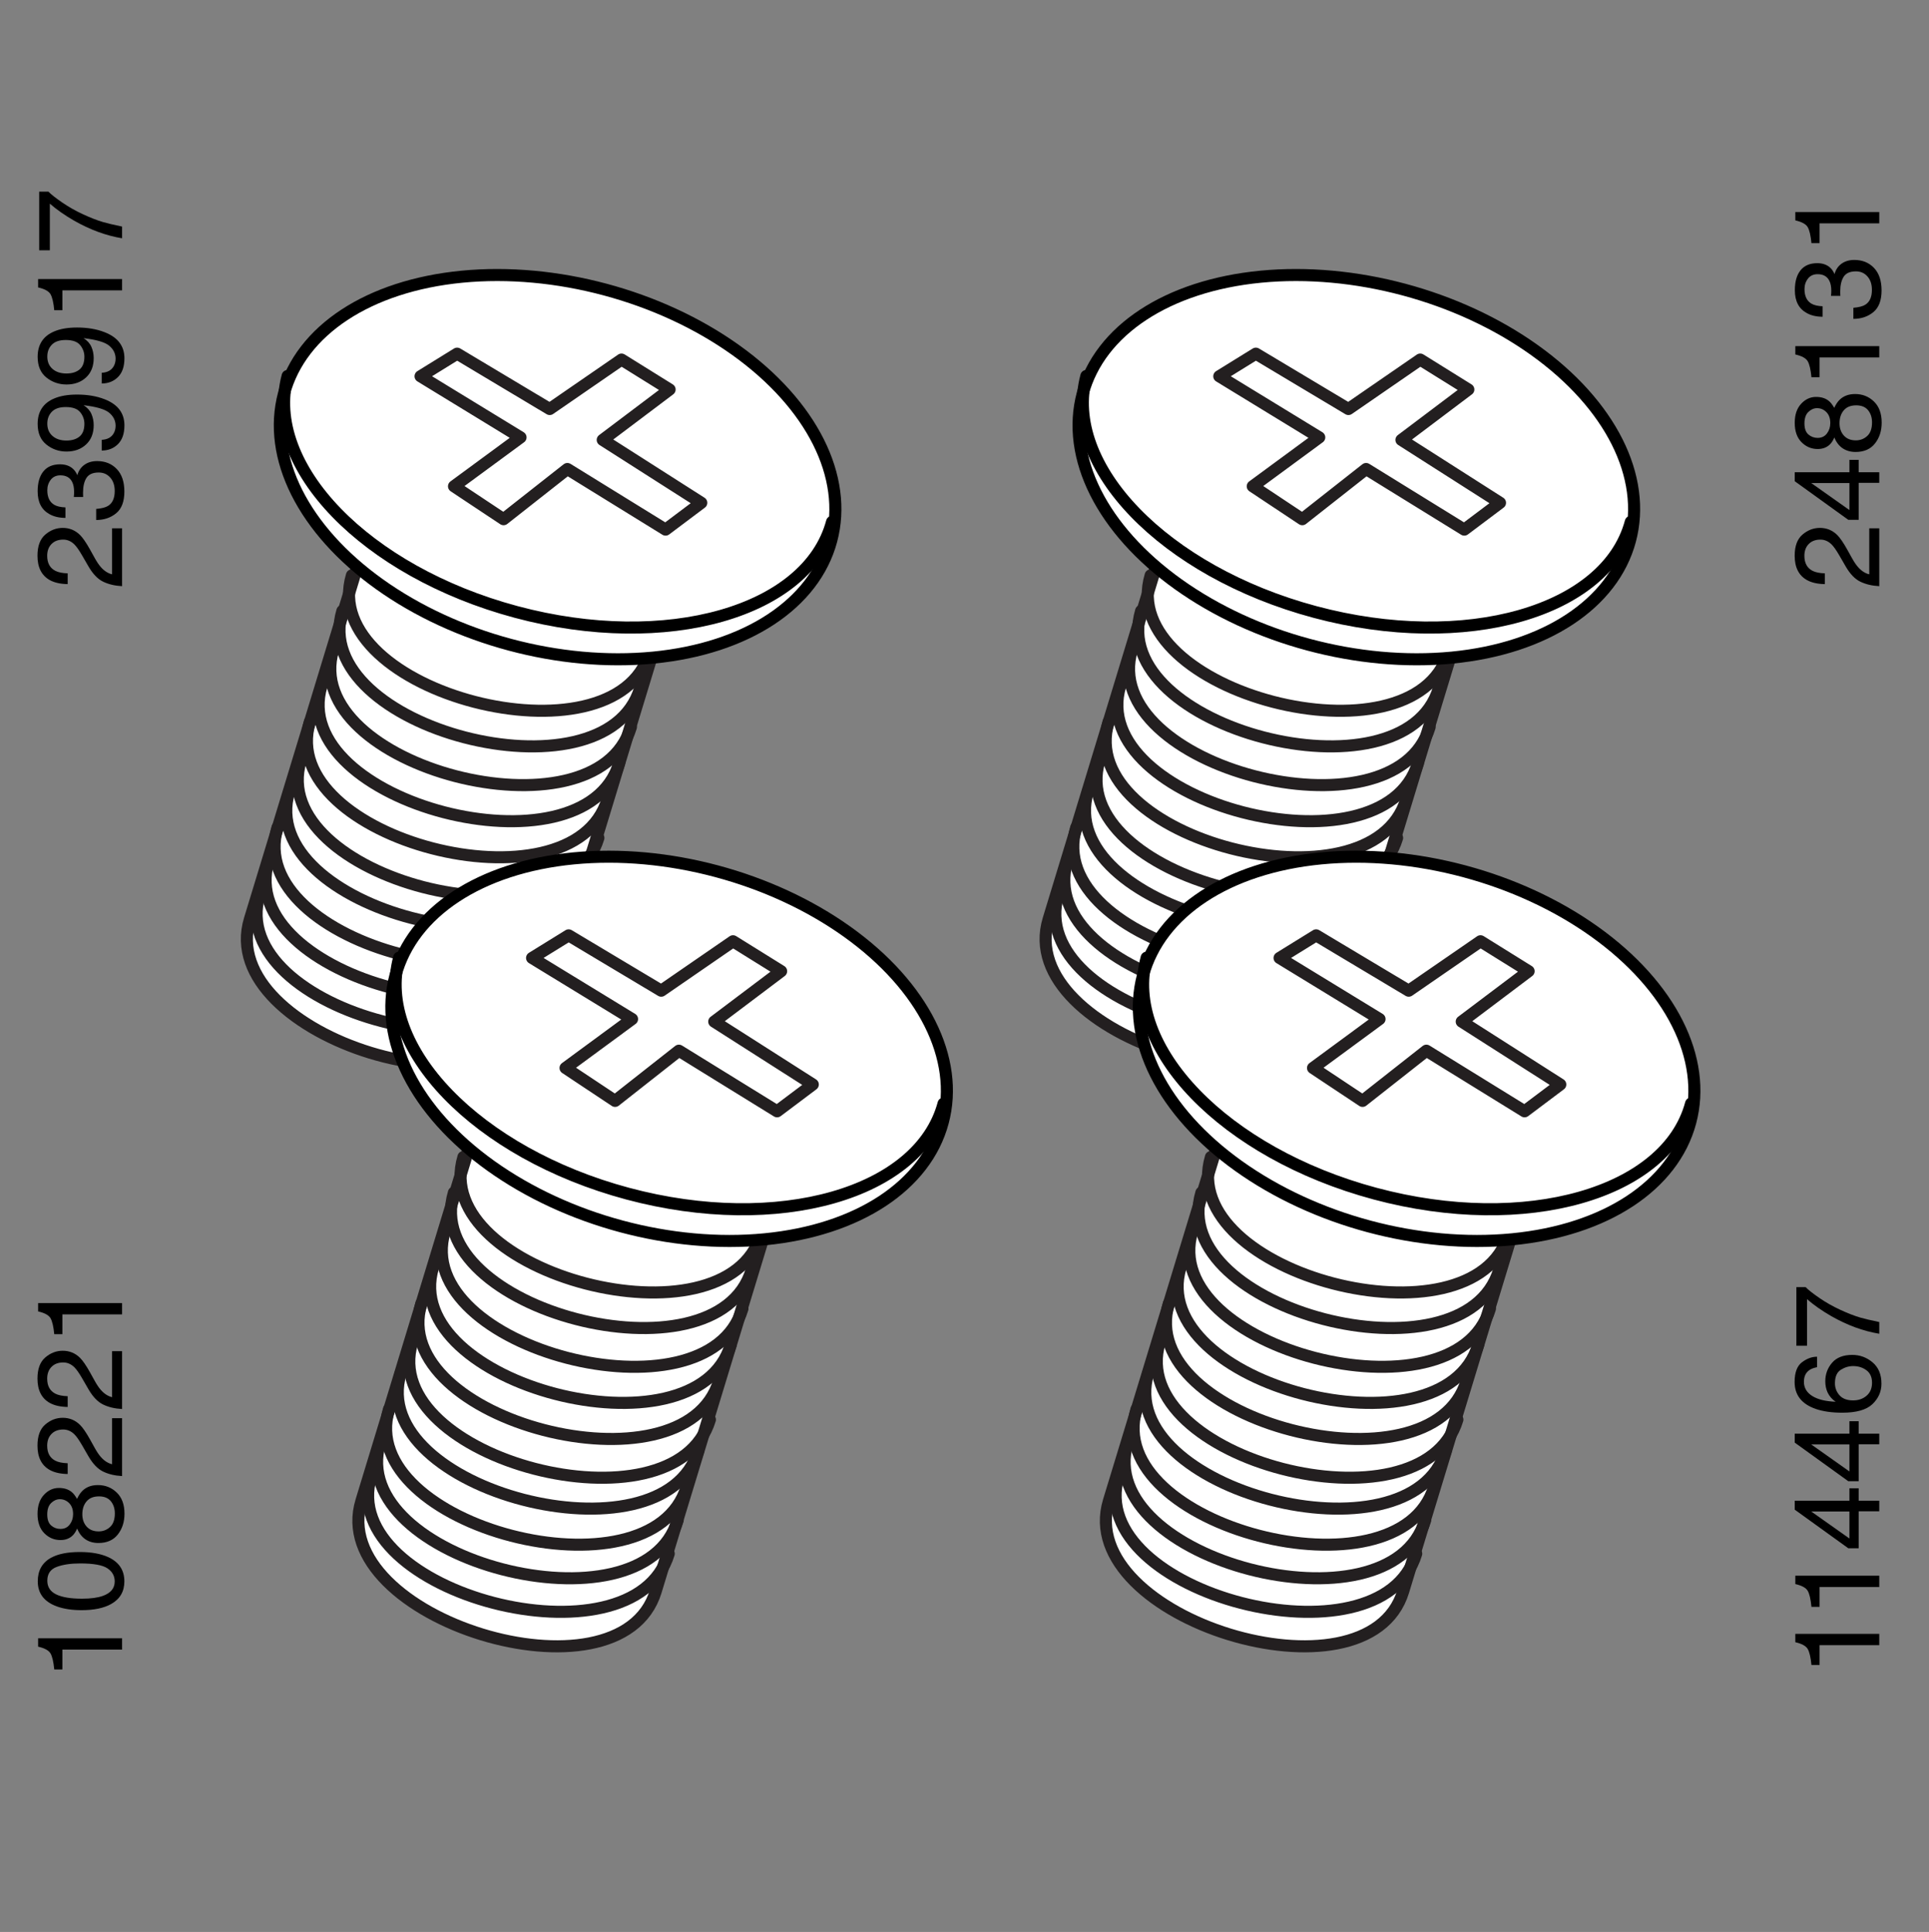 <?xml version="1.0" encoding="UTF-8"?>
<svg xmlns="http://www.w3.org/2000/svg" xmlns:xlink="http://www.w3.org/1999/xlink" width="640px" height="641px" viewBox="0 0 640 641" version="1.1">
  <rect x="0" y="0" width="640" height="641" fill="#808080" stroke="none"/>
  <title>Screws</title>
  <g id="Screws" stroke="none" fill="none" transform="translate(0, 0.5)" fill-rule="evenodd" stroke-width="1">
    <g id="Group" transform="translate(25, 491) rotate(-90) translate(-25, -491)translate(-50, 467)" fill="#000000">
      <g id="108221" transform="translate(8.5, 0.5)" fill-rule="nonzero">
        <path d="M4.09,19.195 L4.09,16.5 C6.629,16.253 8.4,15.839 9.402,15.26 C10.405,14.68 11.154,13.31 11.648,11.148 L14.422,11.148 L14.422,39 L10.672,39 L10.672,19.195 L4.09,19.195 Z" id="Path"></path>
        <path d="M33.328,11.031 C36.948,11.031 39.565,12.522 41.18,15.504 C42.43,17.809 43.055,20.966 43.055,24.977 C43.055,28.779 42.488,31.923 41.355,34.41 C39.715,37.978 37.033,39.762 33.309,39.762 C29.949,39.762 27.449,38.303 25.809,35.387 C24.441,32.952 23.758,29.684 23.758,25.582 C23.758,22.405 24.168,19.677 24.988,17.398 C26.525,13.154 29.305,11.031 33.328,11.031 Z M33.289,36.559 C35.112,36.559 36.564,35.751 37.645,34.137 C38.725,32.522 39.266,29.514 39.266,25.113 C39.266,21.936 38.875,19.322 38.094,17.271 C37.312,15.221 35.796,14.195 33.543,14.195 C31.473,14.195 29.959,15.169 29.002,17.115 C28.045,19.062 27.566,21.93 27.566,25.719 C27.566,28.57 27.872,30.862 28.484,32.594 C29.422,35.237 31.023,36.559 33.289,36.559 Z" id="Shape"></path>
        <path d="M55.633,22.75 C57.182,22.75 58.393,22.317 59.266,21.451 C60.138,20.585 60.574,19.553 60.574,18.355 C60.574,17.314 60.158,16.357 59.324,15.484 C58.491,14.612 57.221,14.176 55.516,14.176 C53.823,14.176 52.599,14.612 51.844,15.484 C51.089,16.357 50.711,17.379 50.711,18.551 C50.711,19.866 51.199,20.895 52.176,21.637 C53.152,22.379 54.305,22.75 55.633,22.75 Z M55.848,36.598 C57.475,36.598 58.826,36.158 59.9,35.279 C60.975,34.4 61.512,33.089 61.512,31.344 C61.512,29.534 60.958,28.16 59.852,27.223 C58.745,26.285 57.326,25.816 55.594,25.816 C53.914,25.816 52.544,26.295 51.482,27.252 C50.421,28.209 49.891,29.534 49.891,31.227 C49.891,32.685 50.376,33.945 51.346,35.006 C52.316,36.067 53.816,36.598 55.848,36.598 Z M50.848,24.098 C49.871,23.681 49.109,23.193 48.562,22.633 C47.534,21.591 47.02,20.237 47.02,18.57 C47.02,16.487 47.775,14.697 49.285,13.199 C50.796,11.702 52.938,10.953 55.711,10.953 C58.393,10.953 60.496,11.66 62.02,13.072 C63.543,14.485 64.305,16.135 64.305,18.023 C64.305,19.768 63.862,21.181 62.977,22.262 C62.482,22.874 61.714,23.473 60.672,24.059 C61.831,24.592 62.742,25.204 63.406,25.895 C64.643,27.197 65.262,28.889 65.262,30.973 C65.262,33.434 64.435,35.52 62.781,37.232 C61.128,38.945 58.79,39.801 55.77,39.801 C53.048,39.801 50.747,39.062 48.865,37.584 C46.984,36.106 46.043,33.961 46.043,31.148 C46.043,29.495 46.447,28.066 47.254,26.861 C48.061,25.657 49.259,24.736 50.848,24.098 Z" id="Shape"></path>
        <path d="M68.25,39 C68.38,36.591 68.878,34.495 69.744,32.711 C70.61,30.927 72.299,29.306 74.812,27.848 L78.562,25.68 C80.242,24.703 81.421,23.87 82.098,23.18 C83.165,22.099 83.699,20.862 83.699,19.469 C83.699,17.841 83.211,16.549 82.234,15.592 C81.258,14.635 79.956,14.156 78.328,14.156 C75.919,14.156 74.253,15.068 73.328,16.891 C72.833,17.867 72.56,19.221 72.508,20.953 L68.934,20.953 C68.973,18.518 69.422,16.533 70.281,14.996 C71.805,12.288 74.493,10.934 78.348,10.934 C81.551,10.934 83.891,11.799 85.369,13.531 C86.847,15.263 87.586,17.19 87.586,19.312 C87.586,21.552 86.798,23.466 85.223,25.055 C84.311,25.979 82.677,27.099 80.32,28.414 L77.645,29.898 C76.368,30.602 75.366,31.272 74.637,31.91 C73.335,33.043 72.514,34.299 72.176,35.68 L87.449,35.68 L87.449,39 L68.25,39 Z" id="Path"></path>
        <path d="M90.496,39 C90.626,36.591 91.124,34.495 91.99,32.711 C92.856,30.927 94.546,29.306 97.059,27.848 L100.809,25.68 C102.488,24.703 103.667,23.87 104.344,23.18 C105.411,22.099 105.945,20.862 105.945,19.469 C105.945,17.841 105.457,16.549 104.48,15.592 C103.504,14.635 102.202,14.156 100.574,14.156 C98.165,14.156 96.499,15.068 95.574,16.891 C95.079,17.867 94.806,19.221 94.754,20.953 L91.18,20.953 C91.219,18.518 91.668,16.533 92.527,14.996 C94.051,12.288 96.74,10.934 100.594,10.934 C103.797,10.934 106.137,11.799 107.615,13.531 C109.093,15.263 109.832,17.19 109.832,19.312 C109.832,21.552 109.044,23.466 107.469,25.055 C106.557,25.979 104.923,27.099 102.566,28.414 L99.891,29.898 C98.615,30.602 97.612,31.272 96.883,31.91 C95.581,33.043 94.76,34.299 94.422,35.68 L109.695,35.68 L109.695,39 L90.496,39 Z" id="Path"></path>
        <path d="M115.32,19.195 L115.32,16.5 C117.859,16.253 119.63,15.839 120.633,15.26 C121.635,14.68 122.384,13.31 122.879,11.148 L125.652,11.148 L125.652,39 L121.902,39 L121.902,19.195 L115.32,19.195 Z" id="Path"></path>
      </g>
    </g>
    <g id="Group" transform="translate(25, 129) rotate(-90) translate(-25, -129)translate(-50, 105)" fill="#000000">
      <g id="239917" transform="translate(8.5, 0.5)" fill-rule="nonzero">
        <path d="M1.512,39 C1.642,36.591 2.14,34.495 3.006,32.711 C3.872,30.927 5.561,29.306 8.074,27.848 L11.824,25.68 C13.504,24.703 14.682,23.87 15.359,23.18 C16.427,22.099 16.961,20.862 16.961,19.469 C16.961,17.841 16.473,16.549 15.496,15.592 C14.52,14.635 13.217,14.156 11.59,14.156 C9.181,14.156 7.514,15.068 6.59,16.891 C6.095,17.867 5.822,19.221 5.77,20.953 L2.195,20.953 C2.234,18.518 2.684,16.533 3.543,14.996 C5.066,12.288 7.755,10.934 11.609,10.934 C14.812,10.934 17.153,11.799 18.631,13.531 C20.109,15.263 20.848,17.19 20.848,19.312 C20.848,21.552 20.06,23.466 18.484,25.055 C17.573,25.979 15.939,27.099 13.582,28.414 L10.906,29.898 C9.63,30.602 8.628,31.272 7.898,31.91 C6.596,33.043 5.776,34.299 5.438,35.68 L20.711,35.68 L20.711,39 L1.512,39 Z" id="Path"></path>
        <path d="M32.898,39.762 C29.591,39.762 27.192,38.854 25.701,37.037 C24.21,35.221 23.465,33.01 23.465,30.406 L27.137,30.406 C27.293,32.216 27.632,33.531 28.152,34.352 C29.064,35.823 30.711,36.559 33.094,36.559 C34.943,36.559 36.427,36.064 37.547,35.074 C38.667,34.085 39.227,32.809 39.227,31.246 C39.227,29.319 38.637,27.971 37.459,27.203 C36.281,26.435 34.643,26.051 32.547,26.051 C32.312,26.051 32.075,26.054 31.834,26.061 C31.593,26.067 31.349,26.077 31.102,26.09 L31.102,22.984 C31.466,23.023 31.772,23.049 32.02,23.062 C32.267,23.076 32.534,23.082 32.82,23.082 C34.135,23.082 35.216,22.874 36.062,22.457 C37.547,21.728 38.289,20.426 38.289,18.551 C38.289,17.158 37.794,16.083 36.805,15.328 C35.815,14.573 34.663,14.195 33.348,14.195 C31.004,14.195 29.383,14.977 28.484,16.539 C27.99,17.398 27.71,18.622 27.645,20.211 L24.168,20.211 C24.168,18.128 24.585,16.357 25.418,14.898 C26.85,12.294 29.37,10.992 32.977,10.992 C35.828,10.992 38.035,11.627 39.598,12.896 C41.16,14.166 41.941,16.005 41.941,18.414 C41.941,20.133 41.479,21.526 40.555,22.594 C39.982,23.258 39.24,23.779 38.328,24.156 C39.799,24.56 40.949,25.338 41.775,26.49 C42.602,27.643 43.016,29.052 43.016,30.719 C43.016,33.388 42.137,35.562 40.379,37.242 C38.621,38.922 36.128,39.762 32.898,39.762 Z" id="Path"></path>
        <path d="M50.066,32.242 C50.171,34.182 50.919,35.523 52.312,36.266 C53.029,36.656 53.836,36.852 54.734,36.852 C56.414,36.852 57.846,36.152 59.031,34.752 C60.216,33.352 61.056,30.51 61.551,26.227 C60.77,27.464 59.803,28.333 58.65,28.834 C57.498,29.335 56.258,29.586 54.93,29.586 C52.234,29.586 50.102,28.746 48.533,27.066 C46.964,25.387 46.18,23.225 46.18,20.582 C46.18,18.043 46.954,15.81 48.504,13.883 C50.053,11.956 52.339,10.992 55.359,10.992 C59.435,10.992 62.247,12.828 63.797,16.5 C64.656,18.518 65.086,21.044 65.086,24.078 C65.086,27.503 64.572,30.536 63.543,33.18 C61.837,37.581 58.947,39.781 54.871,39.781 C52.137,39.781 50.06,39.065 48.641,37.633 C47.221,36.201 46.512,34.404 46.512,32.242 L50.066,32.242 Z M55.398,26.5 C56.792,26.5 58.064,26.041 59.217,25.123 C60.369,24.205 60.945,22.6 60.945,20.309 C60.945,18.251 60.428,16.718 59.393,15.709 C58.357,14.7 57.039,14.195 55.438,14.195 C53.719,14.195 52.355,14.771 51.346,15.924 C50.337,17.076 49.832,18.616 49.832,20.543 C49.832,22.366 50.275,23.814 51.16,24.889 C52.046,25.963 53.458,26.5 55.398,26.5 Z" id="Shape"></path>
        <path d="M72.312,32.242 C72.417,34.182 73.165,35.523 74.559,36.266 C75.275,36.656 76.082,36.852 76.98,36.852 C78.66,36.852 80.092,36.152 81.277,34.752 C82.462,33.352 83.302,30.51 83.797,26.227 C83.016,27.464 82.049,28.333 80.896,28.834 C79.744,29.335 78.504,29.586 77.176,29.586 C74.48,29.586 72.348,28.746 70.779,27.066 C69.21,25.387 68.426,23.225 68.426,20.582 C68.426,18.043 69.201,15.81 70.75,13.883 C72.299,11.956 74.585,10.992 77.605,10.992 C81.681,10.992 84.493,12.828 86.043,16.5 C86.902,18.518 87.332,21.044 87.332,24.078 C87.332,27.503 86.818,30.536 85.789,33.18 C84.083,37.581 81.193,39.781 77.117,39.781 C74.383,39.781 72.306,39.065 70.887,37.633 C69.467,36.201 68.758,34.404 68.758,32.242 L72.312,32.242 Z M77.645,26.5 C79.038,26.5 80.311,26.041 81.463,25.123 C82.615,24.205 83.191,22.6 83.191,20.309 C83.191,18.251 82.674,16.718 81.639,15.709 C80.604,14.7 79.285,14.195 77.684,14.195 C75.965,14.195 74.601,14.771 73.592,15.924 C72.583,17.076 72.078,18.616 72.078,20.543 C72.078,22.366 72.521,23.814 73.406,24.889 C74.292,25.963 75.704,26.5 77.645,26.5 Z" id="Shape"></path>
        <path d="M93.074,19.195 L93.074,16.5 C95.613,16.253 97.384,15.839 98.387,15.26 C99.389,14.68 100.138,13.31 100.633,11.148 L103.406,11.148 L103.406,39 L99.656,39 L99.656,19.195 L93.074,19.195 Z" id="Path"></path>
        <path d="M132.41,11.5 L132.41,14.566 C131.512,15.439 130.317,16.956 128.826,19.117 C127.335,21.279 126.017,23.609 124.871,26.109 C123.738,28.544 122.879,30.764 122.293,32.77 C121.915,34.059 121.427,36.135 120.828,39 L116.941,39 C117.827,33.661 119.78,28.349 122.801,23.062 C124.585,19.964 126.46,17.288 128.426,15.035 L112.957,15.035 L112.957,11.5 L132.41,11.5 Z" id="Path"></path>
      </g>
    </g>
    <g id="Group" transform="translate(608, 129) rotate(-90) translate(-608, -129)translate(533, 105)" fill="#000000">
      <g id="248131" transform="translate(8.5, 0.5)" fill-rule="nonzero">
        <path d="M1.512,39 C1.642,36.591 2.14,34.495 3.006,32.711 C3.872,30.927 5.561,29.306 8.074,27.848 L11.824,25.68 C13.504,24.703 14.682,23.87 15.359,23.18 C16.427,22.099 16.961,20.862 16.961,19.469 C16.961,17.841 16.473,16.549 15.496,15.592 C14.52,14.635 13.217,14.156 11.59,14.156 C9.181,14.156 7.514,15.068 6.59,16.891 C6.095,17.867 5.822,19.221 5.77,20.953 L2.195,20.953 C2.234,18.518 2.684,16.533 3.543,14.996 C5.066,12.288 7.755,10.934 11.609,10.934 C14.812,10.934 17.153,11.799 18.631,13.531 C20.109,15.263 20.848,17.19 20.848,19.312 C20.848,21.552 20.06,23.466 18.484,25.055 C17.573,25.979 15.939,27.099 13.582,28.414 L10.906,29.898 C9.63,30.602 8.628,31.272 7.898,31.91 C6.596,33.043 5.776,34.299 5.438,35.68 L20.711,35.68 L20.711,39 L1.512,39 Z" id="Path"></path>
        <path d="M35.73,29.098 L35.73,16.422 L26.766,29.098 L35.73,29.098 Z M35.789,39 L35.789,32.164 L23.523,32.164 L23.523,28.727 L36.336,10.953 L39.305,10.953 L39.305,29.098 L43.426,29.098 L43.426,32.164 L39.305,32.164 L39.305,39 L35.789,39 Z" id="Shape"></path>
        <path d="M55.633,22.75 C57.182,22.75 58.393,22.317 59.266,21.451 C60.138,20.585 60.574,19.553 60.574,18.355 C60.574,17.314 60.158,16.357 59.324,15.484 C58.491,14.612 57.221,14.176 55.516,14.176 C53.823,14.176 52.599,14.612 51.844,15.484 C51.089,16.357 50.711,17.379 50.711,18.551 C50.711,19.866 51.199,20.895 52.176,21.637 C53.152,22.379 54.305,22.75 55.633,22.75 Z M55.848,36.598 C57.475,36.598 58.826,36.158 59.9,35.279 C60.975,34.4 61.512,33.089 61.512,31.344 C61.512,29.534 60.958,28.16 59.852,27.223 C58.745,26.285 57.326,25.816 55.594,25.816 C53.914,25.816 52.544,26.295 51.482,27.252 C50.421,28.209 49.891,29.534 49.891,31.227 C49.891,32.685 50.376,33.945 51.346,35.006 C52.316,36.067 53.816,36.598 55.848,36.598 Z M50.848,24.098 C49.871,23.681 49.109,23.193 48.562,22.633 C47.534,21.591 47.02,20.237 47.02,18.57 C47.02,16.487 47.775,14.697 49.285,13.199 C50.796,11.702 52.938,10.953 55.711,10.953 C58.393,10.953 60.496,11.66 62.02,13.072 C63.543,14.485 64.305,16.135 64.305,18.023 C64.305,19.768 63.862,21.181 62.977,22.262 C62.482,22.874 61.714,23.473 60.672,24.059 C61.831,24.592 62.742,25.204 63.406,25.895 C64.643,27.197 65.262,28.889 65.262,30.973 C65.262,33.434 64.435,35.52 62.781,37.232 C61.128,38.945 58.79,39.801 55.77,39.801 C53.048,39.801 50.747,39.062 48.865,37.584 C46.984,36.106 46.043,33.961 46.043,31.148 C46.043,29.495 46.447,28.066 47.254,26.861 C48.061,25.657 49.259,24.736 50.848,24.098 Z" id="Shape"></path>
        <path d="M70.828,19.195 L70.828,16.5 C73.367,16.253 75.138,15.839 76.141,15.26 C77.143,14.68 77.892,13.31 78.387,11.148 L81.16,11.148 L81.16,39 L77.41,39 L77.41,19.195 L70.828,19.195 Z" id="Path"></path>
        <path d="M99.637,39.762 C96.329,39.762 93.93,38.854 92.439,37.037 C90.949,35.221 90.203,33.01 90.203,30.406 L93.875,30.406 C94.031,32.216 94.37,33.531 94.891,34.352 C95.802,35.823 97.449,36.559 99.832,36.559 C101.681,36.559 103.165,36.064 104.285,35.074 C105.405,34.085 105.965,32.809 105.965,31.246 C105.965,29.319 105.376,27.971 104.197,27.203 C103.019,26.435 101.382,26.051 99.285,26.051 C99.051,26.051 98.813,26.054 98.572,26.061 C98.331,26.067 98.087,26.077 97.84,26.09 L97.84,22.984 C98.204,23.023 98.51,23.049 98.758,23.062 C99.005,23.076 99.272,23.082 99.559,23.082 C100.874,23.082 101.954,22.874 102.801,22.457 C104.285,21.728 105.027,20.426 105.027,18.551 C105.027,17.158 104.533,16.083 103.543,15.328 C102.553,14.573 101.401,14.195 100.086,14.195 C97.742,14.195 96.121,14.977 95.223,16.539 C94.728,17.398 94.448,18.622 94.383,20.211 L90.906,20.211 C90.906,18.128 91.323,16.357 92.156,14.898 C93.589,12.294 96.108,10.992 99.715,10.992 C102.566,10.992 104.773,11.627 106.336,12.896 C107.898,14.166 108.68,16.005 108.68,18.414 C108.68,20.133 108.217,21.526 107.293,22.594 C106.72,23.258 105.978,23.779 105.066,24.156 C106.538,24.56 107.687,25.338 108.514,26.49 C109.34,27.643 109.754,29.052 109.754,30.719 C109.754,33.388 108.875,35.562 107.117,37.242 C105.359,38.922 102.866,39.762 99.637,39.762 Z" id="Path"></path>
        <path d="M115.32,19.195 L115.32,16.5 C117.859,16.253 119.63,15.839 120.633,15.26 C121.635,14.68 122.384,13.31 122.879,11.148 L125.652,11.148 L125.652,39 L121.902,39 L121.902,19.195 L115.32,19.195 Z" id="Path"></path>
      </g>
    </g>
    <g id="Group" transform="translate(608, 491) rotate(-90) translate(-608, -491)translate(533, 467)" fill="#000000">
      <g id="114467" transform="translate(9.5, 0.5)" fill-rule="nonzero">
        <path d="M4.564,19.195 L4.564,16.5 C7.104,16.253 8.874,15.839 9.877,15.26 C10.88,14.68 11.628,13.31 12.123,11.148 L14.896,11.148 L14.896,39 L11.146,39 L11.146,19.195 L4.564,19.195 Z" id="Path"></path>
        <path d="M23.861,19.195 L23.861,16.5 C26.4,16.253 28.171,15.839 29.174,15.26 C30.176,14.68 30.925,13.31 31.42,11.148 L34.193,11.148 L34.193,39 L30.443,39 L30.443,19.195 L23.861,19.195 Z" id="Path"></path>
        <path d="M55.502,29.098 L55.502,16.422 L46.537,29.098 L55.502,29.098 Z M55.561,39 L55.561,32.164 L43.295,32.164 L43.295,28.727 L56.107,10.953 L59.076,10.953 L59.076,29.098 L63.197,29.098 L63.197,32.164 L59.076,32.164 L59.076,39 L55.561,39 Z" id="Shape"></path>
        <path d="M77.748,29.098 L77.748,16.422 L68.783,29.098 L77.748,29.098 Z M77.807,39 L77.807,32.164 L65.541,32.164 L65.541,28.727 L78.354,10.953 L81.322,10.953 L81.322,29.098 L85.443,29.098 L85.443,32.164 L81.322,32.164 L81.322,39 L77.807,39 Z" id="Shape"></path>
        <path d="M98.471,10.914 C101.596,10.914 103.773,11.725 105.004,13.346 C106.234,14.967 106.85,16.637 106.85,18.355 L103.373,18.355 C103.165,17.249 102.833,16.383 102.377,15.758 C101.531,14.586 100.248,14 98.529,14 C96.563,14 95.001,14.908 93.842,16.725 C92.683,18.541 92.038,21.142 91.908,24.527 C92.715,23.342 93.731,22.457 94.955,21.871 C96.075,21.35 97.325,21.09 98.705,21.09 C101.049,21.09 103.093,21.839 104.838,23.336 C106.583,24.833 107.455,27.066 107.455,30.035 C107.455,32.574 106.628,34.824 104.975,36.783 C103.321,38.743 100.964,39.723 97.904,39.723 C95.287,39.723 93.028,38.73 91.127,36.744 C89.226,34.758 88.275,31.415 88.275,26.715 C88.275,23.238 88.699,20.289 89.545,17.867 C91.173,13.232 94.148,10.914 98.471,10.914 Z M98.217,36.598 C100.066,36.598 101.449,35.976 102.367,34.732 C103.285,33.489 103.744,32.021 103.744,30.328 C103.744,28.896 103.334,27.532 102.514,26.236 C101.693,24.941 100.202,24.293 98.041,24.293 C96.531,24.293 95.206,24.794 94.066,25.797 C92.927,26.799 92.357,28.31 92.357,30.328 C92.357,32.099 92.875,33.587 93.91,34.791 C94.945,35.995 96.381,36.598 98.217,36.598 Z" id="Shape"></path>
        <path d="M129.936,11.5 L129.936,14.566 C129.037,15.439 127.842,16.956 126.352,19.117 C124.861,21.279 123.542,23.609 122.396,26.109 C121.264,28.544 120.404,30.764 119.818,32.77 C119.441,34.059 118.952,36.135 118.354,39 L114.467,39 C115.352,33.661 117.305,28.349 120.326,23.062 C122.11,19.964 123.985,17.288 125.951,15.035 L110.482,15.035 L110.482,11.5 L129.936,11.5 Z" id="Path"></path>
      </g>
    </g>
    <g id="Group-Copy-3" transform="translate(155.525, 231.437) rotate(15) translate(-155.525, -231.437)translate(46.025, 83.437)" stroke-linecap="round">
      <path d="M25.168,171.888 L130.945,110.657 C166.247,90.222 217.212,178.746 181.918,199.176 L76.141,260.408" id="Path" stroke="#231F20" stroke-width="4" fill="#FFFFFF" fill-rule="nonzero" stroke-linejoin="round" transform="translate(109.501, 184.012) rotate(122) translate(-109.501, -184.012)"></path>
      <path d="M75.593,192.377 C110.64,171.936 165.38,258.07 130.339,278.507" id="Path" stroke="#231F20" stroke-width="4" stroke-linejoin="round" transform="translate(108.598, 233.886) rotate(122) translate(-108.598, -233.886)"></path>
      <path d="M75.592,180.848 C110.639,160.407 165.378,246.541 130.338,266.978" id="Path" stroke="#231F20" stroke-width="4" stroke-linejoin="round" transform="translate(108.597, 222.357) rotate(122) translate(-108.597, -222.357)"></path>
      <path d="M75.591,169.319 C110.638,148.878 165.377,235.012 130.337,255.449" id="Path" stroke="#231F20" stroke-width="4" stroke-linejoin="round" transform="translate(108.596, 210.827) rotate(122) translate(-108.596, -210.827)"></path>
      <path d="M76.238,156.754 C111.285,136.312 166.024,222.447 130.984,242.884" id="Path" stroke="#231F20" stroke-width="4" stroke-linejoin="round" transform="translate(109.243, 198.262) rotate(122) translate(-109.243, -198.262)"></path>
      <path d="M77.273,145.872 C112.32,125.43 167.06,211.565 132.02,232.002" id="Path" stroke="#231F20" stroke-width="4" stroke-linejoin="round" transform="translate(110.279, 187.38) rotate(122) translate(-110.279, -187.38)"></path>
      <path d="M76.883,132.659 C111.93,112.217 166.67,198.352 131.63,218.789" id="Path" stroke="#231F20" stroke-width="4" stroke-linejoin="round" transform="translate(109.889, 174.167) rotate(122) translate(-109.889, -174.167)"></path>
      <path d="M77.53,120.093 C112.577,99.652 167.317,185.786 132.276,206.223" id="Path" stroke="#231F20" stroke-width="4" stroke-linejoin="round" transform="translate(110.535, 161.601) rotate(122) translate(-110.535, -161.601)"></path>
      <path d="M78.177,107.528 C113.224,87.086 167.963,173.221 132.923,193.658" id="Path" stroke="#231F20" stroke-width="4" stroke-linejoin="round" transform="translate(111.182, 149.036) rotate(122) translate(-111.182, -149.036)"></path>
      <path d="M77.787,94.315 C112.834,73.873 167.573,160.008 132.533,180.445" id="Path" stroke="#231F20" stroke-width="4" stroke-linejoin="round" transform="translate(110.792, 135.823) rotate(122) translate(-110.792, -135.823)"></path>
      <path d="M77.787,82.094 C112.834,61.652 167.573,147.787 132.533,168.224" id="Path-Copy" stroke="#231F20" stroke-width="4" stroke-linejoin="round" transform="translate(110.792, 123.602) rotate(122) translate(-110.792, -123.602)"></path>
      <ellipse id="Oval" stroke="#000000" stroke-width="4" fill="#FFFFFF" cx="118.058" cy="66.056" rx="94" ry="61"></ellipse>
      <path d="M23.714,60.022 C23.714,90.95 65.576,116.022 117.214,116.022 C168.853,116.022 210.714,90.95 210.714,60.022" id="Path" stroke="#000000" stroke-width="4"></path>
      <polygon id="Path" stroke="#231F20" stroke-width="4" stroke-linejoin="round" transform="translate(117.059, 56.42) rotate(122) translate(-117.059, -56.42)" points="97.904 9.307 107.589 46.868 79.953 43.965 84.853 62.119 113.463 66.36 123.398 100.743 137.39 103.532 126.958 66.082 154.165 69.264 149.591 50.064 122.746 47.811 112.638 10.879"></polygon>
    </g>
    <g id="Group-Copy-4" transform="translate(420.525, 231.437) rotate(15) translate(-420.525, -231.437)translate(311.025, 83.437)" stroke-linecap="round">
      <path d="M25.168,171.888 L130.945,110.657 C166.247,90.222 217.212,178.746 181.918,199.176 L76.141,260.408" id="Path" stroke="#231F20" stroke-width="4" fill="#FFFFFF" fill-rule="nonzero" stroke-linejoin="round" transform="translate(109.501, 184.012) rotate(122) translate(-109.501, -184.012)"></path>
      <path d="M75.593,192.377 C110.64,171.936 165.38,258.07 130.339,278.507" id="Path" stroke="#231F20" stroke-width="4" stroke-linejoin="round" transform="translate(108.598, 233.886) rotate(122) translate(-108.598, -233.886)"></path>
      <path d="M75.592,180.848 C110.639,160.407 165.378,246.541 130.338,266.978" id="Path" stroke="#231F20" stroke-width="4" stroke-linejoin="round" transform="translate(108.597, 222.357) rotate(122) translate(-108.597, -222.357)"></path>
      <path d="M75.591,169.319 C110.638,148.878 165.377,235.012 130.337,255.449" id="Path" stroke="#231F20" stroke-width="4" stroke-linejoin="round" transform="translate(108.596, 210.827) rotate(122) translate(-108.596, -210.827)"></path>
      <path d="M76.238,156.754 C111.285,136.312 166.024,222.447 130.984,242.884" id="Path" stroke="#231F20" stroke-width="4" stroke-linejoin="round" transform="translate(109.243, 198.262) rotate(122) translate(-109.243, -198.262)"></path>
      <path d="M77.273,145.872 C112.32,125.43 167.06,211.565 132.02,232.002" id="Path" stroke="#231F20" stroke-width="4" stroke-linejoin="round" transform="translate(110.279, 187.38) rotate(122) translate(-110.279, -187.38)"></path>
      <path d="M76.883,132.659 C111.93,112.217 166.67,198.352 131.63,218.789" id="Path" stroke="#231F20" stroke-width="4" stroke-linejoin="round" transform="translate(109.889, 174.167) rotate(122) translate(-109.889, -174.167)"></path>
      <path d="M77.53,120.093 C112.577,99.652 167.317,185.786 132.276,206.223" id="Path" stroke="#231F20" stroke-width="4" stroke-linejoin="round" transform="translate(110.535, 161.601) rotate(122) translate(-110.535, -161.601)"></path>
      <path d="M78.177,107.528 C113.224,87.086 167.963,173.221 132.923,193.658" id="Path" stroke="#231F20" stroke-width="4" stroke-linejoin="round" transform="translate(111.182, 149.036) rotate(122) translate(-111.182, -149.036)"></path>
      <path d="M77.787,94.315 C112.834,73.873 167.573,160.008 132.533,180.445" id="Path" stroke="#231F20" stroke-width="4" stroke-linejoin="round" transform="translate(110.792, 135.823) rotate(122) translate(-110.792, -135.823)"></path>
      <path d="M77.787,82.094 C112.834,61.652 167.573,147.787 132.533,168.224" id="Path-Copy" stroke="#231F20" stroke-width="4" stroke-linejoin="round" transform="translate(110.792, 123.602) rotate(122) translate(-110.792, -123.602)"></path>
      <ellipse id="Oval" stroke="#000000" stroke-width="4" fill="#FFFFFF" cx="118.058" cy="66.056" rx="94" ry="61"></ellipse>
      <path d="M23.714,60.022 C23.714,90.95 65.576,116.022 117.214,116.022 C168.853,116.022 210.714,90.95 210.714,60.022" id="Path" stroke="#000000" stroke-width="4"></path>
      <polygon id="Path" stroke="#231F20" stroke-width="4" stroke-linejoin="round" transform="translate(117.059, 56.42) rotate(122) translate(-117.059, -56.42)" points="97.904 9.307 107.589 46.868 79.953 43.965 84.853 62.119 113.463 66.36 123.398 100.743 137.39 103.532 126.958 66.082 154.165 69.264 149.591 50.064 122.746 47.811 112.638 10.879"></polygon>
    </g>
    <g id="Group-Copy" transform="translate(192.525, 424.437) rotate(15) translate(-192.525, -424.437)translate(83.025, 276.437)" stroke-linecap="round">
      <path d="M25.168,171.888 L130.945,110.657 C166.247,90.222 217.212,178.746 181.918,199.176 L76.141,260.408" id="Path" stroke="#231F20" stroke-width="4" fill="#FFFFFF" fill-rule="nonzero" stroke-linejoin="round" transform="translate(109.501, 184.012) rotate(122) translate(-109.501, -184.012)"></path>
      <path d="M75.593,192.377 C110.64,171.936 165.38,258.07 130.339,278.507" id="Path" stroke="#231F20" stroke-width="4" stroke-linejoin="round" transform="translate(108.598, 233.886) rotate(122) translate(-108.598, -233.886)"></path>
      <path d="M75.592,180.848 C110.639,160.407 165.378,246.541 130.338,266.978" id="Path" stroke="#231F20" stroke-width="4" stroke-linejoin="round" transform="translate(108.597, 222.357) rotate(122) translate(-108.597, -222.357)"></path>
      <path d="M75.591,169.319 C110.638,148.878 165.377,235.012 130.337,255.449" id="Path" stroke="#231F20" stroke-width="4" stroke-linejoin="round" transform="translate(108.596, 210.827) rotate(122) translate(-108.596, -210.827)"></path>
      <path d="M76.238,156.754 C111.285,136.312 166.024,222.447 130.984,242.884" id="Path" stroke="#231F20" stroke-width="4" stroke-linejoin="round" transform="translate(109.243, 198.262) rotate(122) translate(-109.243, -198.262)"></path>
      <path d="M77.273,145.872 C112.32,125.43 167.06,211.565 132.02,232.002" id="Path" stroke="#231F20" stroke-width="4" stroke-linejoin="round" transform="translate(110.279, 187.38) rotate(122) translate(-110.279, -187.38)"></path>
      <path d="M76.883,132.659 C111.93,112.217 166.67,198.352 131.63,218.789" id="Path" stroke="#231F20" stroke-width="4" stroke-linejoin="round" transform="translate(109.889, 174.167) rotate(122) translate(-109.889, -174.167)"></path>
      <path d="M77.53,120.093 C112.577,99.652 167.317,185.786 132.276,206.223" id="Path" stroke="#231F20" stroke-width="4" stroke-linejoin="round" transform="translate(110.535, 161.601) rotate(122) translate(-110.535, -161.601)"></path>
      <path d="M78.177,107.528 C113.224,87.086 167.963,173.221 132.923,193.658" id="Path" stroke="#231F20" stroke-width="4" stroke-linejoin="round" transform="translate(111.182, 149.036) rotate(122) translate(-111.182, -149.036)"></path>
      <path d="M77.787,94.315 C112.834,73.873 167.573,160.008 132.533,180.445" id="Path" stroke="#231F20" stroke-width="4" stroke-linejoin="round" transform="translate(110.792, 135.823) rotate(122) translate(-110.792, -135.823)"></path>
      <path d="M77.787,82.094 C112.834,61.652 167.573,147.787 132.533,168.224" id="Path-Copy" stroke="#231F20" stroke-width="4" stroke-linejoin="round" transform="translate(110.792, 123.602) rotate(122) translate(-110.792, -123.602)"></path>
      <ellipse id="Oval" stroke="#000000" stroke-width="4" fill="#FFFFFF" cx="118.058" cy="66.056" rx="94" ry="61"></ellipse>
      <polygon id="Path" stroke="#231F20" stroke-width="4" stroke-linejoin="round" transform="translate(117.059, 56.42) rotate(122) translate(-117.059, -56.42)" points="97.904 9.307 107.589 46.868 79.953 43.965 84.853 62.119 113.463 66.36 123.398 100.743 137.39 103.532 126.958 66.082 154.165 69.264 149.591 50.064 122.746 47.811 112.638 10.879"></polygon>
      <path d="M23.714,60.022 C23.714,90.95 65.576,116.022 117.214,116.022 C168.853,116.022 210.714,90.95 210.714,60.022" id="Path" stroke="#000000" stroke-width="4"></path>
    </g>
    <g id="Group-Copy-2" transform="translate(440.525, 424.437) rotate(15) translate(-440.525, -424.437)translate(331.025, 276.437)" stroke-linecap="round">
      <path d="M25.168,171.888 L130.945,110.657 C166.247,90.222 217.212,178.746 181.918,199.176 L76.141,260.408" id="Path" stroke="#231F20" stroke-width="4" fill="#FFFFFF" fill-rule="nonzero" stroke-linejoin="round" transform="translate(109.501, 184.012) rotate(122) translate(-109.501, -184.012)"></path>
      <path d="M75.593,192.377 C110.64,171.936 165.38,258.07 130.339,278.507" id="Path" stroke="#231F20" stroke-width="4" stroke-linejoin="round" transform="translate(108.598, 233.886) rotate(122) translate(-108.598, -233.886)"></path>
      <path d="M75.592,180.848 C110.639,160.407 165.378,246.541 130.338,266.978" id="Path" stroke="#231F20" stroke-width="4" stroke-linejoin="round" transform="translate(108.597, 222.357) rotate(122) translate(-108.597, -222.357)"></path>
      <path d="M75.591,169.319 C110.638,148.878 165.377,235.012 130.337,255.449" id="Path" stroke="#231F20" stroke-width="4" stroke-linejoin="round" transform="translate(108.596, 210.827) rotate(122) translate(-108.596, -210.827)"></path>
      <path d="M76.238,156.754 C111.285,136.312 166.024,222.447 130.984,242.884" id="Path" stroke="#231F20" stroke-width="4" stroke-linejoin="round" transform="translate(109.243, 198.262) rotate(122) translate(-109.243, -198.262)"></path>
      <path d="M77.273,145.872 C112.32,125.43 167.06,211.565 132.02,232.002" id="Path" stroke="#231F20" stroke-width="4" stroke-linejoin="round" transform="translate(110.279, 187.38) rotate(122) translate(-110.279, -187.38)"></path>
      <path d="M76.883,132.659 C111.93,112.217 166.67,198.352 131.63,218.789" id="Path" stroke="#231F20" stroke-width="4" stroke-linejoin="round" transform="translate(109.889, 174.167) rotate(122) translate(-109.889, -174.167)"></path>
      <path d="M77.53,120.093 C112.577,99.652 167.317,185.786 132.276,206.223" id="Path" stroke="#231F20" stroke-width="4" stroke-linejoin="round" transform="translate(110.535, 161.601) rotate(122) translate(-110.535, -161.601)"></path>
      <path d="M78.177,107.528 C113.224,87.086 167.963,173.221 132.923,193.658" id="Path" stroke="#231F20" stroke-width="4" stroke-linejoin="round" transform="translate(111.182, 149.036) rotate(122) translate(-111.182, -149.036)"></path>
      <path d="M77.787,94.315 C112.834,73.873 167.573,160.008 132.533,180.445" id="Path" stroke="#231F20" stroke-width="4" stroke-linejoin="round" transform="translate(110.792, 135.823) rotate(122) translate(-110.792, -135.823)"></path>
      <path d="M77.787,82.094 C112.834,61.652 167.573,147.787 132.533,168.224" id="Path-Copy" stroke="#231F20" stroke-width="4" stroke-linejoin="round" transform="translate(110.792, 123.602) rotate(122) translate(-110.792, -123.602)"></path>
      <ellipse id="Oval" stroke="#000000" stroke-width="4" fill="#FFFFFF" cx="118.058" cy="66.056" rx="94" ry="61"></ellipse>
      <polygon id="Path" stroke="#231F20" stroke-width="4" stroke-linejoin="round" transform="translate(117.059, 56.42) rotate(122) translate(-117.059, -56.42)" points="97.904 9.307 107.589 46.868 79.953 43.965 84.853 62.119 113.463 66.36 123.398 100.743 137.39 103.532 126.958 66.082 154.165 69.264 149.591 50.064 122.746 47.811 112.638 10.879"></polygon>
      <path d="M23.714,60.022 C23.714,90.95 65.576,116.022 117.214,116.022 C168.853,116.022 210.714,90.95 210.714,60.022" id="Path" stroke="#000000" stroke-width="4"></path>
    </g>
  </g>
</svg>
